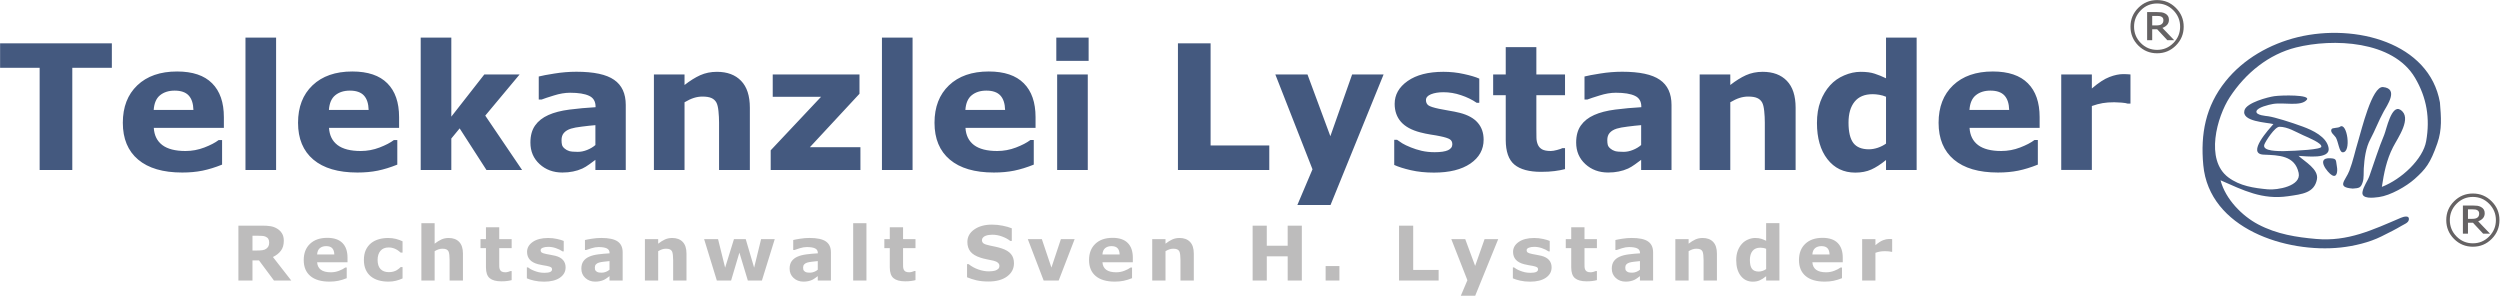 <?xml version="1.0" encoding="UTF-8" standalone="no"?>
<svg
   version="1.1"
   id="svg833"
   xml:space="preserve"
   width="746.585"
   height="88.308"
   viewBox="0 0 746.585 88.308"
   sodipodi:docname="telekanzlei-lystander-logo-neu.svg"
   inkscape:version="1.3 (0e150ed, 2023-07-21)"
   xmlns:inkscape="http://www.inkscape.org/namespaces/inkscape"
   xmlns:sodipodi="http://sodipodi.sourceforge.net/DTD/sodipodi-0.dtd"
   xmlns="http://www.w3.org/2000/svg"
   xmlns:svg="http://www.w3.org/2000/svg"
   xmlns:rdf="http://www.w3.org/1999/02/22-rdf-syntax-ns#"
   xmlns:cc="http://creativecommons.org/ns#"
   xmlns:dc="http://purl.org/dc/elements/1.1/"><defs
     id="defs837" /><sodipodi:namedview
     pagecolor="#ffffff"
     bordercolor="#666666"
     borderopacity="1"
     objecttolerance="10"
     gridtolerance="10"
     guidetolerance="10"
     inkscape:pageopacity="0"
     inkscape:pageshadow="2"
     inkscape:window-width="2832"
     inkscape:window-height="1520"
     id="namedview835"
     showgrid="false"
     fit-margin-top="0"
     fit-margin-left="0"
     fit-margin-right="0"
     fit-margin-bottom="0"
     inkscape:zoom="1.3457403"
     inkscape:cx="640.53965"
     inkscape:cy="208.43547"
     inkscape:window-x="1018"
     inkscape:window-y="52"
     inkscape:window-maximized="0"
     inkscape:current-layer="g853-5"
     inkscape:showpageshadow="0"
     inkscape:pagecheckerboard="0"
     inkscape:deskcolor="#d1d1d1" /><g
     id="g841"
     inkscape:groupmode="layer"
     inkscape:label="ink_ext_XXXXXX"
     transform="matrix(1.333,0,0,-1.333,100.508,84.608)"><g
       id="g843"
       transform="scale(0.1)"><g
         id="g851"
         transform="scale(10)" /><g
         id="g853-5"
         transform="matrix(10,0,0,10,769.362,-0.267)"
         style="fill:#44597f;fill-opacity:1"><path
           d="m -127.278,-48.305 h -8.861 v 22.885 h -7.317 v -22.885 h -8.861 v -5.488 h 25.038 z m 25.096,13.453 h -15.701 q 0.152,2.515 1.906,3.849 1.772,1.334 5.202,1.334 2.172,0 4.211,-0.781 2.039,-0.781 3.22,-1.677 h 0.762 v 5.507 q -2.325,0.934 -4.383,1.353 -2.058,0.419 -4.554,0.419 -6.441,0 -9.871,-2.896 -3.43,-2.896 -3.43,-8.251 0,-5.297 3.239,-8.384 3.258,-3.106 8.918,-3.106 5.221,0 7.851,2.649 2.63,2.63 2.63,7.584 z m -6.822,-4.021 q -0.057,-2.153 -1.067,-3.239 -1.01,-1.086 -3.144,-1.086 -1.982,0 -3.258,1.029 -1.277,1.029 -1.429,3.297 z m 18.522,13.453 h -6.86 v -29.65 h 6.86 z m 27.554,-9.432 h -15.701 q 0.152,2.515 1.906,3.849 1.772,1.334 5.202,1.334 2.172,0 4.211,-0.781 2.039,-0.781 3.22,-1.677 h 0.762 v 5.507 q -2.325,0.934 -4.383,1.353 -2.058,0.419 -4.554,0.419 -6.441,0 -9.871,-2.896 -3.43,-2.896 -3.43,-8.251 0,-5.297 3.239,-8.384 3.258,-3.106 8.918,-3.106 5.221,0 7.851,2.649 2.63,2.63 2.63,7.584 z m -6.822,-4.021 q -0.057,-2.153 -1.067,-3.239 -1.01,-1.086 -3.144,-1.086 -1.982,0 -3.258,1.029 -1.277,1.029 -1.429,3.297 z m 34.375,13.453 h -7.984 l -6.002,-9.318 -1.867,2.268 v 7.05 h -6.86 v -29.65 h 6.86 v 17.702 l 7.393,-9.451 h 7.908 l -7.698,9.223 z m 16.425,-5.583 v -4.459 q -1.391,0.114 -3.011,0.324 -1.62,0.191 -2.458,0.457 -1.029,0.324 -1.582,0.953 -0.534,0.61 -0.534,1.62 0,0.667 0.114,1.086 0.114,0.419 0.572,0.8 0.438,0.381 1.048,0.572 0.61,0.171 1.906,0.171 1.029,0 2.077,-0.419 1.067,-0.419 1.867,-1.105 z m 0,3.316 q -0.553,0.419 -1.372,1.01 -0.819,0.591 -1.543,0.934 -1.01,0.457 -2.096,0.667 -1.086,0.229 -2.382,0.229 -3.049,0 -5.107,-1.886 -2.058,-1.886 -2.058,-4.821 0,-2.344 1.048,-3.83 1.048,-1.486 2.973,-2.344 1.906,-0.857 4.726,-1.22 2.82,-0.362 5.85,-0.534 v -0.114 q 0,-1.772 -1.448,-2.439 -1.448,-0.686 -4.268,-0.686 -1.696,0 -3.62,0.61 -1.925,0.591 -2.763,0.915 h -0.629 v -5.164 q 1.086,-0.286 3.525,-0.667 2.458,-0.4 4.916,-0.4 5.85,0 8.441,1.81 2.611,1.791 2.611,5.64 v 14.558 h -6.803 z m 34.604,2.268 H 8.756 v -10.614 q 0,-1.296 -0.133,-2.572 -0.133,-1.296 -0.457,-1.906 -0.381,-0.705 -1.124,-1.029 -0.724,-0.324 -2.039,-0.324 -0.934,0 -1.906,0.305 -0.953,0.305 -2.077,0.972 v 15.168 h -6.86 v -21.399 h 6.86 v 2.363 q 1.829,-1.429 3.506,-2.191 1.696,-0.762 3.754,-0.762 3.468,0 5.412,2.02 1.963,2.02 1.963,6.04 z m 24.772,0 H 20.323 V -29.822 L 31.603,-41.807 H 20.78 v -5.011 h 19.436 v 4.326 l -11.109,11.967 h 11.319 z m 11.681,0 h -6.86 v -29.65 h 6.86 z M 79.66,-34.852 H 63.959 q 0.152,2.515 1.906,3.849 1.772,1.334 5.202,1.334 2.172,0 4.211,-0.781 2.039,-0.781 3.22,-1.677 h 0.762 v 5.507 q -2.325,0.934 -4.383,1.353 -2.058,0.419 -4.554,0.419 -6.441,0 -9.871,-2.896 -3.43,-2.896 -3.43,-8.251 0,-5.297 3.239,-8.384 3.258,-3.106 8.918,-3.106 5.221,0 7.851,2.649 2.63,2.63 2.63,7.584 z m -6.822,-4.021 q -0.057,-2.153 -1.067,-3.239 -1.01,-1.086 -3.144,-1.086 -1.982,0 -3.258,1.029 -1.277,1.029 -1.429,3.297 z m 18.522,13.453 h -6.86 v -21.399 h 6.86 z m 0.191,-24.448 h -7.241 v -5.202 h 7.241 z m 40.473,24.448 h -20.465 v -28.373 h 7.317 v 22.885 h 13.148 z m 13.682,-7.565 4.878,-13.834 h 7.05 l -11.89,29.25 h -7.431 l 3.392,-8.003 -8.327,-21.246 h 7.203 z m 34.337,0.781 q 0,3.316 -2.973,5.354 -2.973,2.02 -8.137,2.02 -2.858,0 -5.183,-0.534 -2.325,-0.534 -3.735,-1.181 v -5.64 h 0.629 q 0.514,0.362 1.181,0.8 0.686,0.419 1.925,0.915 1.067,0.438 2.42,0.762 1.353,0.305 2.896,0.305 2.02,0 2.992,-0.438 0.972,-0.457 0.972,-1.334 0,-0.781 -0.572,-1.124 -0.572,-0.362 -2.172,-0.686 -0.762,-0.171 -2.077,-0.362 -1.296,-0.21 -2.363,-0.495 -2.915,-0.762 -4.325,-2.363 -1.41,-1.62 -1.41,-4.021 0,-3.087 2.915,-5.126 2.934,-2.058 8.003,-2.058 2.401,0 4.592,0.495 2.21,0.476 3.449,1.029 v 5.412 h -0.591 q -1.524,-1.048 -3.487,-1.696 -1.944,-0.667 -3.944,-0.667 -1.658,0 -2.801,0.457 -1.124,0.457 -1.124,1.296 0,0.762 0.514,1.162 0.514,0.4 2.42,0.8 1.048,0.21 2.248,0.419 1.22,0.191 2.439,0.495 2.706,0.705 4.002,2.229 1.296,1.505 1.296,3.773 z m 18.236,6.593 q -1.105,0.286 -2.344,0.438 -1.239,0.171 -3.03,0.171 -4.002,0 -5.964,-1.62 -1.944,-1.62 -1.944,-5.545 V -42.169 h -2.82 v -4.649 h 2.82 v -6.117 h 6.86 v 6.117 h 6.422 v 4.649 h -6.422 v 7.584 q 0,1.124 0.019,1.963 0.019,0.838 0.305,1.505 0.267,0.667 0.934,1.067 0.686,0.381 1.982,0.381 0.534,0 1.391,-0.229 0.877,-0.229 1.22,-0.419 h 0.572 z m 17.054,-5.393 v -4.459 q -1.391,0.114 -3.011,0.324 -1.62,0.191 -2.458,0.457 -1.029,0.324 -1.582,0.953 -0.534,0.61 -0.534,1.62 0,0.667 0.114,1.086 0.114,0.419 0.572,0.8 0.438,0.381 1.048,0.572 0.61,0.171 1.906,0.171 1.029,0 2.077,-0.419 1.067,-0.419 1.867,-1.105 z m 0,3.316 q -0.553,0.419 -1.372,1.01 -0.819,0.591 -1.543,0.934 -1.01,0.457 -2.096,0.667 -1.086,0.229 -2.382,0.229 -3.049,0 -5.107,-1.886 -2.058,-1.886 -2.058,-4.821 0,-2.344 1.048,-3.83 1.048,-1.486 2.973,-2.344 1.906,-0.857 4.726,-1.22 2.82,-0.362 5.85,-0.534 v -0.114 q 0,-1.772 -1.448,-2.439 -1.448,-0.686 -4.268,-0.686 -1.696,0 -3.62,0.61 -1.925,0.591 -2.763,0.915 h -0.629 v -5.164 q 1.086,-0.286 3.525,-0.667 2.458,-0.4 4.916,-0.4 5.85,0 8.441,1.81 2.611,1.791 2.611,5.64 v 14.558 h -6.803 z m 34.604,2.268 h -6.898 v -10.614 q 0,-1.296 -0.133,-2.572 -0.133,-1.296 -0.457,-1.906 -0.381,-0.705 -1.124,-1.029 -0.724,-0.324 -2.039,-0.324 -0.934,0 -1.906,0.305 -0.953,0.305 -2.077,0.972 v 15.168 h -6.86 v -21.399 h 6.86 v 2.363 q 1.829,-1.429 3.506,-2.191 1.696,-0.762 3.754,-0.762 3.468,0 5.412,2.02 1.963,2.02 1.963,6.04 z m 27.115,0 h -6.86 v -2.229 q -1.772,1.448 -3.316,2.134 -1.543,0.686 -3.563,0.686 -3.906,0 -6.25,-3.011 -2.344,-3.011 -2.344,-8.117 0,-2.725 0.781,-4.821 0.8,-2.115 2.172,-3.62 1.296,-1.429 3.144,-2.21 1.848,-0.8 3.697,-0.8 1.925,0 3.144,0.419 1.239,0.4 2.534,1.029 v -9.108 h 6.86 z m -6.86,-5.907 v -10.499 q -0.724,-0.305 -1.524,-0.438 -0.8,-0.133 -1.467,-0.133 -2.706,0 -4.059,1.696 -1.353,1.677 -1.353,4.668 0,3.144 1.086,4.573 1.086,1.41 3.487,1.41 0.934,0 1.982,-0.343 1.048,-0.362 1.848,-0.934 z m 34.413,-3.525 h -15.701 q 0.152,2.515 1.906,3.849 1.772,1.334 5.202,1.334 2.172,0 4.211,-0.781 2.039,-0.781 3.22,-1.677 h 0.762 v 5.507 q -2.325,0.934 -4.383,1.353 -2.058,0.419 -4.554,0.419 -6.441,0 -9.871,-2.896 -3.43,-2.896 -3.43,-8.251 0,-5.297 3.239,-8.384 3.258,-3.106 8.918,-3.106 5.221,0 7.851,2.649 2.63,2.63 2.63,7.584 z m -6.822,-4.021 q -0.057,-2.153 -1.067,-3.239 -1.01,-1.086 -3.144,-1.086 -1.982,0 -3.258,1.029 -1.277,1.029 -1.429,3.297 z m 27.173,-1.41 h -0.61 q -0.438,-0.152 -1.41,-0.229 -0.972,-0.076 -1.62,-0.076 -1.467,0 -2.591,0.191 -1.124,0.191 -2.42,0.648 v 14.329 h -6.86 v -21.399 h 6.86 v 3.144 q 2.268,-1.944 3.944,-2.572 1.677,-0.648 3.087,-0.648 0.362,0 0.819,0.019 0.457,0.019 0.8,0.057 z"
           id="text857-2"
           style="font-weight:bold;font-size:39.025px;font-family:Verdana;-inkscape-font-specification:Verdana-Bold;letter-spacing:0px;stroke-width:1"
           transform="scale(1,-1)"
           aria-label="Telekanzlei Lystander" /></g><g
         id="g859"
         transform="matrix(10,0,0,10,-382.974,0)"><path
           d="m 23.2,-9.157 q 0,-0.462 -0.19,-0.793 -0.19,-0.33 -0.652,-0.52 -0.322,-0.132 -0.751,-0.157 -0.429,-0.033 -0.999,-0.033 H 19.46 v 3.311 h 0.974 q 0.76,0 1.272,-0.074 0.512,-0.074 0.859,-0.339 0.33,-0.256 0.479,-0.561 0.157,-0.314 0.157,-0.834 z m 4.946,8.53 H 24.274 L 20.921,-5.135 h -1.462 v 4.508 H 16.305 V -12.922 h 5.318 q 1.09,0 1.874,0.124 0.784,0.124 1.47,0.537 0.694,0.413 1.098,1.073 0.413,0.652 0.413,1.643 0,1.362 -0.636,2.221 -0.628,0.859 -1.8,1.429 z M 40.751,-4.714 h -6.804 q 0.066,1.09 0.826,1.668 0.768,0.578 2.254,0.578 0.941,0 1.825,-0.339 0.884,-0.339 1.395,-0.727 h 0.33 v 2.386 q -1.007,0.405 -1.899,0.586 -0.892,0.182 -1.973,0.182 -2.791,0 -4.277,-1.255 -1.486,-1.255 -1.486,-3.575 0,-2.296 1.404,-3.633 1.412,-1.346 3.864,-1.346 2.262,0 3.402,1.148 1.139,1.139 1.139,3.286 z m -2.956,-1.742 q -0.025,-0.933 -0.462,-1.404 -0.438,-0.471 -1.362,-0.471 -0.859,0 -1.412,0.446 -0.553,0.446 -0.619,1.429 z m 12.134,6.077 q -1.214,0 -2.221,-0.289 -0.999,-0.289 -1.742,-0.892 -0.735,-0.603 -1.139,-1.519 -0.405,-0.917 -0.405,-2.147 0,-1.296 0.429,-2.238 0.438,-0.941 1.214,-1.561 0.751,-0.586 1.734,-0.859 0.983,-0.272 2.04,-0.272 0.95,0 1.751,0.206 0.801,0.206 1.495,0.537 v 2.535 h -0.421 q -0.173,-0.149 -0.421,-0.347 -0.239,-0.198 -0.595,-0.388 -0.339,-0.182 -0.743,-0.297 -0.405,-0.124 -0.941,-0.124 -1.189,0 -1.833,0.76 -0.636,0.751 -0.636,2.048 0,1.338 0.652,2.031 0.661,0.694 1.866,0.694 0.561,0 1.007,-0.124 0.454,-0.132 0.751,-0.306 0.281,-0.165 0.495,-0.347 0.215,-0.182 0.396,-0.355 H 53.083 v 2.535 q -0.702,0.33 -1.47,0.52 -0.76,0.198 -1.684,0.198 z M 66.612,-0.627 H 63.623 V -5.226 q 0,-0.561 -0.058,-1.115 -0.058,-0.561 -0.198,-0.826 -0.165,-0.306 -0.487,-0.446 -0.314,-0.14 -0.884,-0.14 -0.405,0 -0.826,0.132 -0.413,0.132 -0.9,0.421 v 6.573 H 57.298 V -13.475 h 2.973 v 4.599 q 0.793,-0.619 1.519,-0.95 0.735,-0.33 1.627,-0.33 1.503,0 2.345,0.875 0.85,0.875 0.85,2.618 z m 10.912,-0.083 q -0.479,0.124 -1.016,0.19 -0.537,0.074 -1.313,0.074 -1.734,0 -2.585,-0.702 -0.842,-0.702 -0.842,-2.403 v -4.335 h -1.222 v -2.015 h 1.222 v -2.651 h 2.973 v 2.651 h 2.783 v 2.015 h -2.783 v 3.286 q 0,0.487 0.008,0.85 0.008,0.363 0.132,0.652 0.116,0.289 0.405,0.462 0.297,0.165 0.859,0.165 0.231,0 0.603,-0.099 0.38,-0.099 0.528,-0.182 h 0.248 z M 89.609,-3.567 q 0,1.437 -1.288,2.32 -1.288,0.875 -3.526,0.875 -1.239,0 -2.246,-0.231 -1.007,-0.231 -1.618,-0.512 v -2.444 h 0.272 q 0.223,0.157 0.512,0.347 0.297,0.182 0.834,0.396 0.462,0.19 1.049,0.33 0.586,0.132 1.255,0.132 0.875,0 1.296,-0.19 0.421,-0.198 0.421,-0.578 0,-0.339 -0.248,-0.487 -0.248,-0.157 -0.941,-0.297 -0.33,-0.074 -0.9,-0.157 -0.561,-0.091 -1.024,-0.215 -1.263,-0.33 -1.874,-1.024 -0.611,-0.702 -0.611,-1.742 0,-1.338 1.263,-2.221 1.272,-0.892 3.468,-0.892 1.04,0 1.99,0.215 0.958,0.206 1.495,0.446 v 2.345 h -0.256 q -0.661,-0.454 -1.511,-0.735 -0.842,-0.289 -1.709,-0.289 -0.718,0 -1.214,0.198 -0.487,0.198 -0.487,0.561 0,0.33 0.223,0.504 0.223,0.173 1.049,0.347 0.454,0.091 0.974,0.182 0.528,0.083 1.057,0.215 1.173,0.306 1.734,0.966 0.561,0.652 0.561,1.635 z m 9.838,0.52 v -1.932 q -0.603,0.05 -1.305,0.14 -0.702,0.083 -1.065,0.198 -0.446,0.14 -0.685,0.413 -0.231,0.264 -0.231,0.702 0,0.289 0.05,0.471 0.05,0.182 0.248,0.347 0.19,0.165 0.454,0.248 0.264,0.074 0.826,0.074 0.446,0 0.9,-0.182 0.462,-0.182 0.809,-0.479 z m 0,1.437 q -0.239,0.182 -0.595,0.438 -0.355,0.256 -0.669,0.405 -0.438,0.198 -0.908,0.289 -0.471,0.099 -1.032,0.099 -1.321,0 -2.213,-0.817 -0.892,-0.817 -0.892,-2.089 0,-1.016 0.454,-1.66 0.454,-0.644 1.288,-1.016 0.826,-0.372 2.048,-0.528 1.222,-0.157 2.535,-0.231 v -0.05 q 0,-0.768 -0.628,-1.057 -0.628,-0.297 -1.85,-0.297 -0.735,0 -1.569,0.264 -0.834,0.256 -1.197,0.396 h -0.272 v -2.238 q 0.471,-0.124 1.528,-0.289 1.065,-0.173 2.13,-0.173 2.535,0 3.658,0.784 1.131,0.776 1.131,2.444 v 6.309 h -2.948 z m 17.245,0.983 h -2.989 V -5.226 q 0,-0.561 -0.058,-1.115 -0.058,-0.561 -0.198,-0.826 -0.165,-0.306 -0.487,-0.446 -0.314,-0.14 -0.884,-0.14 -0.405,0 -0.826,0.132 -0.413,0.132 -0.9,0.421 v 6.573 h -2.973 V -9.9 h 2.973 v 1.024 q 0.793,-0.619 1.519,-0.95 0.735,-0.33 1.627,-0.33 1.503,0 2.345,0.875 0.851,0.875 0.851,2.618 z m 19.772,-9.273 -2.874,9.273 h -3.154 l -1.891,-6.251 -1.858,6.251 h -3.196 l -2.849,-9.273 h 3.121 l 1.585,6.391 1.982,-6.391 h 2.634 l 1.883,6.391 1.561,-6.391 z m 9.64,6.853 v -1.932 q -0.603,0.05 -1.305,0.14 -0.702,0.083 -1.065,0.198 -0.446,0.14 -0.685,0.413 -0.231,0.264 -0.231,0.702 0,0.289 0.05,0.471 0.05,0.182 0.248,0.347 0.19,0.165 0.454,0.248 0.264,0.074 0.826,0.074 0.446,0 0.9,-0.182 0.462,-0.182 0.809,-0.479 z m 0,1.437 q -0.239,0.182 -0.595,0.438 -0.355,0.256 -0.669,0.405 -0.438,0.198 -0.908,0.289 -0.471,0.099 -1.032,0.099 -1.321,0 -2.213,-0.817 -0.892,-0.817 -0.892,-2.089 0,-1.016 0.454,-1.66 0.454,-0.644 1.288,-1.016 0.826,-0.372 2.048,-0.528 1.222,-0.157 2.535,-0.231 v -0.05 q 0,-0.768 -0.628,-1.057 -0.628,-0.297 -1.85,-0.297 -0.735,0 -1.569,0.264 -0.834,0.256 -1.197,0.396 h -0.272 v -2.238 q 0.471,-0.124 1.528,-0.289 1.065,-0.173 2.13,-0.173 2.535,0 3.658,0.784 1.131,0.776 1.131,2.444 v 6.309 h -2.948 z m 10.904,0.983 h -2.973 V -13.475 h 2.973 z m 10.986,-0.083 q -0.479,0.124 -1.016,0.19 -0.537,0.074 -1.313,0.074 -1.734,0 -2.585,-0.702 -0.842,-0.702 -0.842,-2.403 v -4.335 h -1.222 v -2.015 h 1.222 v -2.651 h 2.973 v 2.651 h 2.783 v 2.015 h -2.783 v 3.286 q 0,0.487 0.008,0.85 0.008,0.363 0.132,0.652 0.116,0.289 0.405,0.462 0.297,0.165 0.859,0.165 0.231,0 0.603,-0.099 0.38,-0.099 0.528,-0.182 h 0.248 z m 22.063,-3.782 q 0,1.817 -1.544,2.956 -1.536,1.131 -4.178,1.131 -1.528,0 -2.667,-0.264 -1.131,-0.272 -2.122,-0.685 v -2.948 h 0.347 q 0.983,0.784 2.196,1.206 1.222,0.421 2.345,0.421 0.289,0 0.76,-0.05 0.471,-0.05 0.768,-0.165 0.363,-0.149 0.595,-0.372 0.239,-0.223 0.239,-0.661 0,-0.405 -0.347,-0.694 -0.339,-0.297 -0.999,-0.454 -0.694,-0.165 -1.47,-0.306 -0.768,-0.149 -1.445,-0.372 -1.552,-0.504 -2.238,-1.362 -0.677,-0.867 -0.677,-2.147 0,-1.718 1.536,-2.799 1.544,-1.09 3.963,-1.09 1.214,0 2.395,0.239 1.189,0.231 2.056,0.586 v 2.832 h -0.339 q -0.743,-0.595 -1.825,-0.991 -1.073,-0.405 -2.196,-0.405 -0.396,0 -0.793,0.058 -0.388,0.05 -0.751,0.198 -0.322,0.124 -0.553,0.38 -0.231,0.248 -0.231,0.57 0,0.487 0.372,0.751 0.372,0.256 1.404,0.471 0.677,0.14 1.296,0.272 0.628,0.132 1.346,0.363 1.412,0.462 2.081,1.263 0.677,0.793 0.677,2.064 z m 13.595,-5.408 -3.575,9.273 h -3.369 l -3.551,-9.273 h 3.146 l 2.147,6.375 2.122,-6.375 z m 13.034,5.186 h -6.804 q 0.066,1.09 0.826,1.668 0.768,0.578 2.254,0.578 0.941,0 1.825,-0.339 0.884,-0.339 1.395,-0.727 h 0.33 v 2.386 q -1.007,0.405 -1.899,0.586 -0.892,0.182 -1.973,0.182 -2.791,0 -4.277,-1.255 -1.486,-1.255 -1.486,-3.575 0,-2.296 1.404,-3.633 1.412,-1.346 3.864,-1.346 2.262,0 3.402,1.148 1.139,1.139 1.139,3.286 z m -2.956,-1.742 q -0.025,-0.933 -0.462,-1.404 -0.438,-0.471 -1.362,-0.471 -0.859,0 -1.412,0.446 -0.553,0.446 -0.619,1.429 z m 16.618,5.83 h -2.989 V -5.226 q 0,-0.561 -0.058,-1.115 -0.058,-0.561 -0.198,-0.826 -0.165,-0.306 -0.487,-0.446 -0.314,-0.14 -0.884,-0.14 -0.405,0 -0.826,0.132 -0.413,0.132 -0.9,0.421 v 6.573 h -2.973 V -9.9 h 2.973 v 1.024 q 0.793,-0.619 1.519,-0.95 0.735,-0.33 1.627,-0.33 1.503,0 2.345,0.875 0.85,0.875 0.85,2.618 z m 24.202,0 H 251.379 V -6.044 h -4.682 v 5.417 h -3.171 V -12.922 h 3.171 v 4.5 h 4.682 v -4.5 h 3.171 z m 8.418,0 h -3.088 V -3.872 h 3.088 z m 22.228,0 h -8.868 V -12.922 h 3.171 v 9.917 h 5.697 z m 8.179,-3.278 2.114,-5.995 h 3.055 L 293.391,2.775 h -3.22 l 1.47,-3.468 -3.608,-9.207 h 3.121 z m 17.13,0.339 q 0,1.437 -1.288,2.32 -1.288,0.875 -3.526,0.875 -1.239,0 -2.246,-0.231 -1.007,-0.231 -1.618,-0.512 v -2.444 h 0.272 q 0.223,0.157 0.512,0.347 0.297,0.182 0.834,0.396 0.462,0.19 1.049,0.33 0.586,0.132 1.255,0.132 0.875,0 1.296,-0.19 0.421,-0.198 0.421,-0.578 0,-0.339 -0.248,-0.487 -0.248,-0.157 -0.941,-0.297 -0.33,-0.074 -0.9,-0.157 -0.561,-0.091 -1.024,-0.215 -1.263,-0.33 -1.874,-1.024 -0.611,-0.702 -0.611,-1.742 0,-1.338 1.263,-2.221 1.272,-0.892 3.468,-0.892 1.04,0 1.99,0.215 0.958,0.206 1.495,0.446 v 2.345 h -0.256 q -0.661,-0.454 -1.511,-0.735 -0.842,-0.289 -1.709,-0.289 -0.718,0 -1.214,0.198 -0.487,0.198 -0.487,0.561 0,0.33 0.223,0.504 0.223,0.173 1.049,0.347 0.454,0.091 0.974,0.182 0.528,0.083 1.057,0.215 1.173,0.306 1.734,0.966 0.561,0.652 0.561,1.635 z m 10.152,2.857 q -0.479,0.124 -1.016,0.19 -0.537,0.074 -1.313,0.074 -1.734,0 -2.585,-0.702 -0.842,-0.702 -0.842,-2.403 V -7.885 H 313.679 v -2.015 h 1.222 v -2.651 h 2.973 v 2.651 h 2.783 v 2.015 h -2.783 v 3.286 q 0,0.487 0.008,0.85 0.008,0.363 0.132,0.652 0.116,0.289 0.405,0.462 0.297,0.165 0.859,0.165 0.231,0 0.603,-0.099 0.38,-0.099 0.528,-0.182 h 0.248 z m 9.64,-2.337 v -1.932 q -0.603,0.05 -1.305,0.14 -0.702,0.083 -1.065,0.198 -0.446,0.14 -0.685,0.413 -0.231,0.264 -0.231,0.702 0,0.289 0.05,0.471 0.05,0.182 0.248,0.347 0.19,0.165 0.454,0.248 0.264,0.074 0.826,0.074 0.446,0 0.9,-0.182 0.462,-0.182 0.809,-0.479 z m 0,1.437 q -0.239,0.182 -0.595,0.438 -0.355,0.256 -0.669,0.405 -0.438,0.198 -0.908,0.289 -0.471,0.099 -1.032,0.099 -1.321,0 -2.213,-0.817 -0.892,-0.817 -0.892,-2.089 0,-1.016 0.454,-1.66 0.454,-0.644 1.288,-1.016 0.826,-0.372 2.048,-0.528 1.222,-0.157 2.535,-0.231 v -0.05 q 0,-0.768 -0.628,-1.057 -0.628,-0.297 -1.85,-0.297 -0.735,0 -1.569,0.264 -0.834,0.256 -1.197,0.396 h -0.272 v -2.238 q 0.471,-0.124 1.528,-0.289 1.065,-0.173 2.13,-0.173 2.535,0 3.658,0.784 1.131,0.776 1.131,2.444 v 6.309 h -2.948 z m 17.245,0.983 h -2.989 V -5.226 q 0,-0.561 -0.058,-1.115 -0.058,-0.561 -0.198,-0.826 -0.165,-0.306 -0.487,-0.446 -0.314,-0.14 -0.884,-0.14 -0.405,0 -0.826,0.132 -0.413,0.132 -0.9,0.421 v 6.573 h -2.973 V -9.9 h 2.973 v 1.024 q 0.793,-0.619 1.519,-0.95 0.735,-0.33 1.627,-0.33 1.503,0 2.345,0.875 0.851,0.875 0.851,2.618 z m 14,0 h -2.973 V -1.593 q -0.768,0.628 -1.437,0.925 -0.669,0.297 -1.544,0.297 -1.693,0 -2.708,-1.305 -1.016,-1.305 -1.016,-3.518 0,-1.181 0.339,-2.089 0.347,-0.917 0.941,-1.569 0.561,-0.619 1.362,-0.958 0.801,-0.347 1.602,-0.347 0.834,0 1.362,0.182 0.537,0.173 1.098,0.446 v -3.947 h 2.973 z m -2.973,-2.56 v -4.55 q -0.314,-0.132 -0.661,-0.19 -0.347,-0.058 -0.636,-0.058 -1.173,0 -1.759,0.735 -0.586,0.727 -0.586,2.023 0,1.362 0.471,1.982 0.471,0.611 1.511,0.611 0.405,0 0.859,-0.149 0.454,-0.157 0.801,-0.405 z m 17.163,-1.528 h -6.804 q 0.066,1.09 0.826,1.668 0.768,0.578 2.254,0.578 0.941,0 1.825,-0.339 0.884,-0.339 1.395,-0.727 h 0.33 v 2.386 q -1.007,0.405 -1.899,0.586 -0.892,0.182 -1.973,0.182 -2.791,0 -4.277,-1.255 -1.486,-1.255 -1.486,-3.575 0,-2.296 1.404,-3.633 1.412,-1.346 3.864,-1.346 2.262,0 3.402,1.148 1.139,1.139 1.139,3.286 z m -2.956,-1.742 q -0.025,-0.933 -0.462,-1.404 -0.438,-0.471 -1.362,-0.471 -0.859,0 -1.412,0.446 -0.553,0.446 -0.619,1.429 z m 14.025,-0.611 h -0.264 q -0.19,-0.066 -0.611,-0.099 -0.421,-0.033 -0.702,-0.033 -0.636,0 -1.123,0.083 -0.487,0.083 -1.049,0.281 v 6.209 h -2.973 V -9.9 h 2.973 v 1.362 q 0.983,-0.842 1.709,-1.115 0.727,-0.281 1.338,-0.281 0.157,0 0.355,0.008 0.198,0.008 0.347,0.025 z"
           id="text863"
           style="font-weight:bold;font-size:16.911px;line-height:0;font-family:Verdana;-inkscape-font-specification:Verdana-Bold;letter-spacing:2.25px;fill:#bdbcbc;stroke-width:1"
           transform="scale(1,-1)"
           aria-label="Rechtsanwalt Sven H. Lystander" /></g><g
         id="g865"
         transform="matrix(10,0,0,10,-78.448,0)"><g
           id="text871"
           style="font-size:14.112px;font-family:Verdana;-inkscape-font-specification:Verdana;fill:#656263"
           transform="matrix(1,0,0,-1,408.646,52.982)"
           aria-label="®®"><path
             d="m 13.016,-4.513 q 0,2.467 -1.75,4.217 -1.743,1.743 -4.21,1.743 -2.467,0 -4.217,-1.743 -1.743,-1.75 -1.743,-4.217 0,-2.467 1.743,-4.21 1.75,-1.75 4.217,-1.75 2.467,0 4.21,1.75 1.75,1.743 1.75,4.21 z m -0.799,0 q 0,-2.136 -1.516,-3.666 -1.509,-1.53 -3.645,-1.53 -2.136,0 -3.652,1.53 -1.509,1.53 -1.509,3.666 0,2.136 1.509,3.666 1.516,1.53 3.652,1.53 2.136,0 3.645,-1.53 1.516,-1.53 1.516,-3.666 z m -1.323,3.032 H 9.357 L 7.077,-3.928 H 5.96 v 2.446 H 4.823 V -7.786 h 2.15 q 0.648,0 1.068,0.055 0.42,0.055 0.827,0.269 0.434,0.234 0.634,0.572 0.207,0.331 0.207,0.834 0,0.668 -0.393,1.116 -0.386,0.441 -1.068,0.703 z M 8.468,-5.981 q 0,-0.248 -0.096,-0.441 Q 8.276,-6.615 8.048,-6.739 7.835,-6.856 7.593,-6.891 7.352,-6.925 6.987,-6.925 H 5.96 v 2.129 h 0.875 q 0.427,0 0.737,-0.062 0.31,-0.069 0.51,-0.227 0.214,-0.172 0.296,-0.379 0.09,-0.207 0.09,-0.517 z"
             id="path1" /><path
             d="m 83.758,38.823 q 0,2.467 -1.75,4.217 -1.743,1.743 -4.21,1.743 -2.467,0 -4.217,-1.743 -1.743,-1.75 -1.743,-4.217 0,-2.467 1.743,-4.21 1.75,-1.75 4.217,-1.75 2.467,0 4.21,1.75 1.75,1.743 1.75,4.21 z m -0.799,0 q 0,-2.136 -1.516,-3.666 -1.509,-1.53 -3.645,-1.53 -2.136,0 -3.652,1.53 -1.509,1.53 -1.509,3.666 0,2.136 1.509,3.666 1.516,1.53 3.652,1.53 2.136,0 3.645,-1.53 1.516,-1.53 1.516,-3.666 z m -1.323,3.032 h -1.537 l -2.281,-2.446 h -1.116 v 2.446 h -1.137 v -6.305 h 2.15 q 0.648,0 1.068,0.055 0.42,0.055 0.827,0.269 0.434,0.234 0.634,0.572 0.207,0.331 0.207,0.834 0,0.668 -0.393,1.116 -0.386,0.441 -1.068,0.703 z m -2.425,-4.5 q 0,-0.248 -0.096,-0.441 -0.096,-0.193 -0.324,-0.317 -0.214,-0.117 -0.455,-0.152 -0.241,-0.034 -0.606,-0.034 h -1.027 v 2.129 H 77.577 q 0.427,0 0.737,-0.062 0.31,-0.069 0.51,-0.227 0.214,-0.172 0.296,-0.379 0.09,-0.207 0.09,-0.517 z"
             id="path2" /></g></g><path
         d="m 4517.022,212.227 c -37.99,2.871 -16.22,17.773 -7.69,40.019 8.41,21.895 12.79,44.094 19.71,66.484 7.44,24.086 30.8,123.383 55.74,120.942 35.96,-3.543 8.71,-41.563 1.12,-55.442 -10.89,-19.906 -18.75,-41.128 -29.54,-61.363 -10.35,-19.414 -13.39,-43.707 -14.76,-65.777 -0.6,-9.297 0.59,-21.016 -2.26,-30.02 -4.32,-13.703 -8.33,-13.738 -22.32,-14.843"
         style="fill:#44597f;fill-opacity:1;fill-rule:nonzero;stroke:none"
         id="path873" /><path
         d="m 4469.932,242.5 c -8.07,4.199 -37.19,39.102 -3.74,37.707 15.79,-0.656 12.45,-4.269 15.29,-19.375 1.82,-9.738 0.08,-25.566 -11.55,-18.332"
         style="fill:#44597f;fill-opacity:1;fill-rule:nonzero;stroke:none"
         id="path875" /><path
         d="m 4493.982,293.539 c -7.5,0.754 -9.08,22.617 -14.9,33.043 -2.63,4.684 -14.01,12.09 -9.5,19.074 1.91,2.949 14.9,2.168 18.45,4.887 16.23,12.508 26.68,-58.629 5.95,-57.004"
         style="fill:#44597f;fill-opacity:1;fill-rule:nonzero;stroke:none"
         id="path877" /><path
         d="m 4361.182,296.105 c -7.67,0.364 -48.54,-1.238 -42.25,15.071 2.69,7.031 23.3,39.586 33.77,39.543 18.54,-0.09 36.38,-11.496 52.91,-18.903 13.41,-5.984 41.94,-17.789 40.93,-25.562 1.18,-6.504 -54.56,-9.43 -85.36,-10.149 m 351,109.25 c -23.78,133.665 -189.38,177.364 -318.49,146.11 -62.45,-15.125 -121.7,-48.766 -161.94,-99.098 -44.66,-55.84 -56.17,-117.754 -49.7,-187.523 13.29,-142.969 186.58,-197.578 307.84,-184.629 29.67,3.184 64.33,11.387 91.07,24.765 20.23,10.118 30.57,15.129 45.6,24.043 5.23,3.125 14.46,6.407 15.81,12.688 2.57,11.914 -12.06,7.449 -17.61,5.086 -63.43,-27.02 -118.6,-53.731 -190.07,-47.403 -42.8,3.781 -87.29,10.214 -130.09,32.804 -34.74,18.321 -72.71,55.672 -83.91,98.602 51.37,-22.5 93.37,-44.043 151.08,-35.703 31.93,4.629 58.95,7.285 64.87,37.824 4.42,22.781 -27.83,40.019 -41.18,52.637 17.47,-0.852 71.56,-8.196 67.34,17.527 -4.15,25.297 -36.11,39.977 -57.99,48.023 -26.19,9.653 -61.91,20.883 -77.42,23.172 -3.72,0.555 -28.19,1.981 -26.25,11.121 1.86,8.778 28.23,14.864 36.87,16.368 24.1,4.23 63.05,-6.383 75.92,9.445 9.43,11.57 -55.89,10.465 -72.97,8 -14.08,-2.027 -61.66,-14.41 -66.62,-31.363 -7.56,-25.903 49.79,-27.192 64.76,-31.118 -8.98,-10.308 -61.36,-66.839 -21.85,-68.461 34.38,-1.398 70.03,-1.906 78.44,-40.878 6.41,-29.653 -47.79,-38.868 -69.05,-36.868 -31.06,2.891 -62.64,7.403 -88.57,26.856 -52.5,39.355 -25.36,135.605 3.24,179.496 35.5,54.484 87.7,96.309 148.47,111.5 82.16,20.551 217.16,16.039 266.64,-68.008 26.22,-44.48 33.96,-90.488 24.93,-141.918 -7.05,-40.191 -55.01,-85.328 -99.26,-102.398 4.78,31.504 10.4,60.234 25.01,88.91 10.49,20.594 44.04,66.512 16.36,83.836 -19.9,12.465 -31.24,-44.52 -35.97,-55.856 -12.65,-30.191 -22.17,-61.09 -33.12,-92.125 -4.31,-12.254 -13.39,-23.047 -15.68,-36.093 -2.91,-16.641 24.5,-13.164 36.81,-11.504 25.86,3.476 61.77,24.199 80.02,40.507 24.69,22.11 35,34.668 50.81,79.747 11.07,31.523 8.45,59.152 5.85,91.878"
         style="fill:#44597f;fill-opacity:1;fill-rule:nonzero;stroke:none"
         id="path879" /></g></g></svg>
